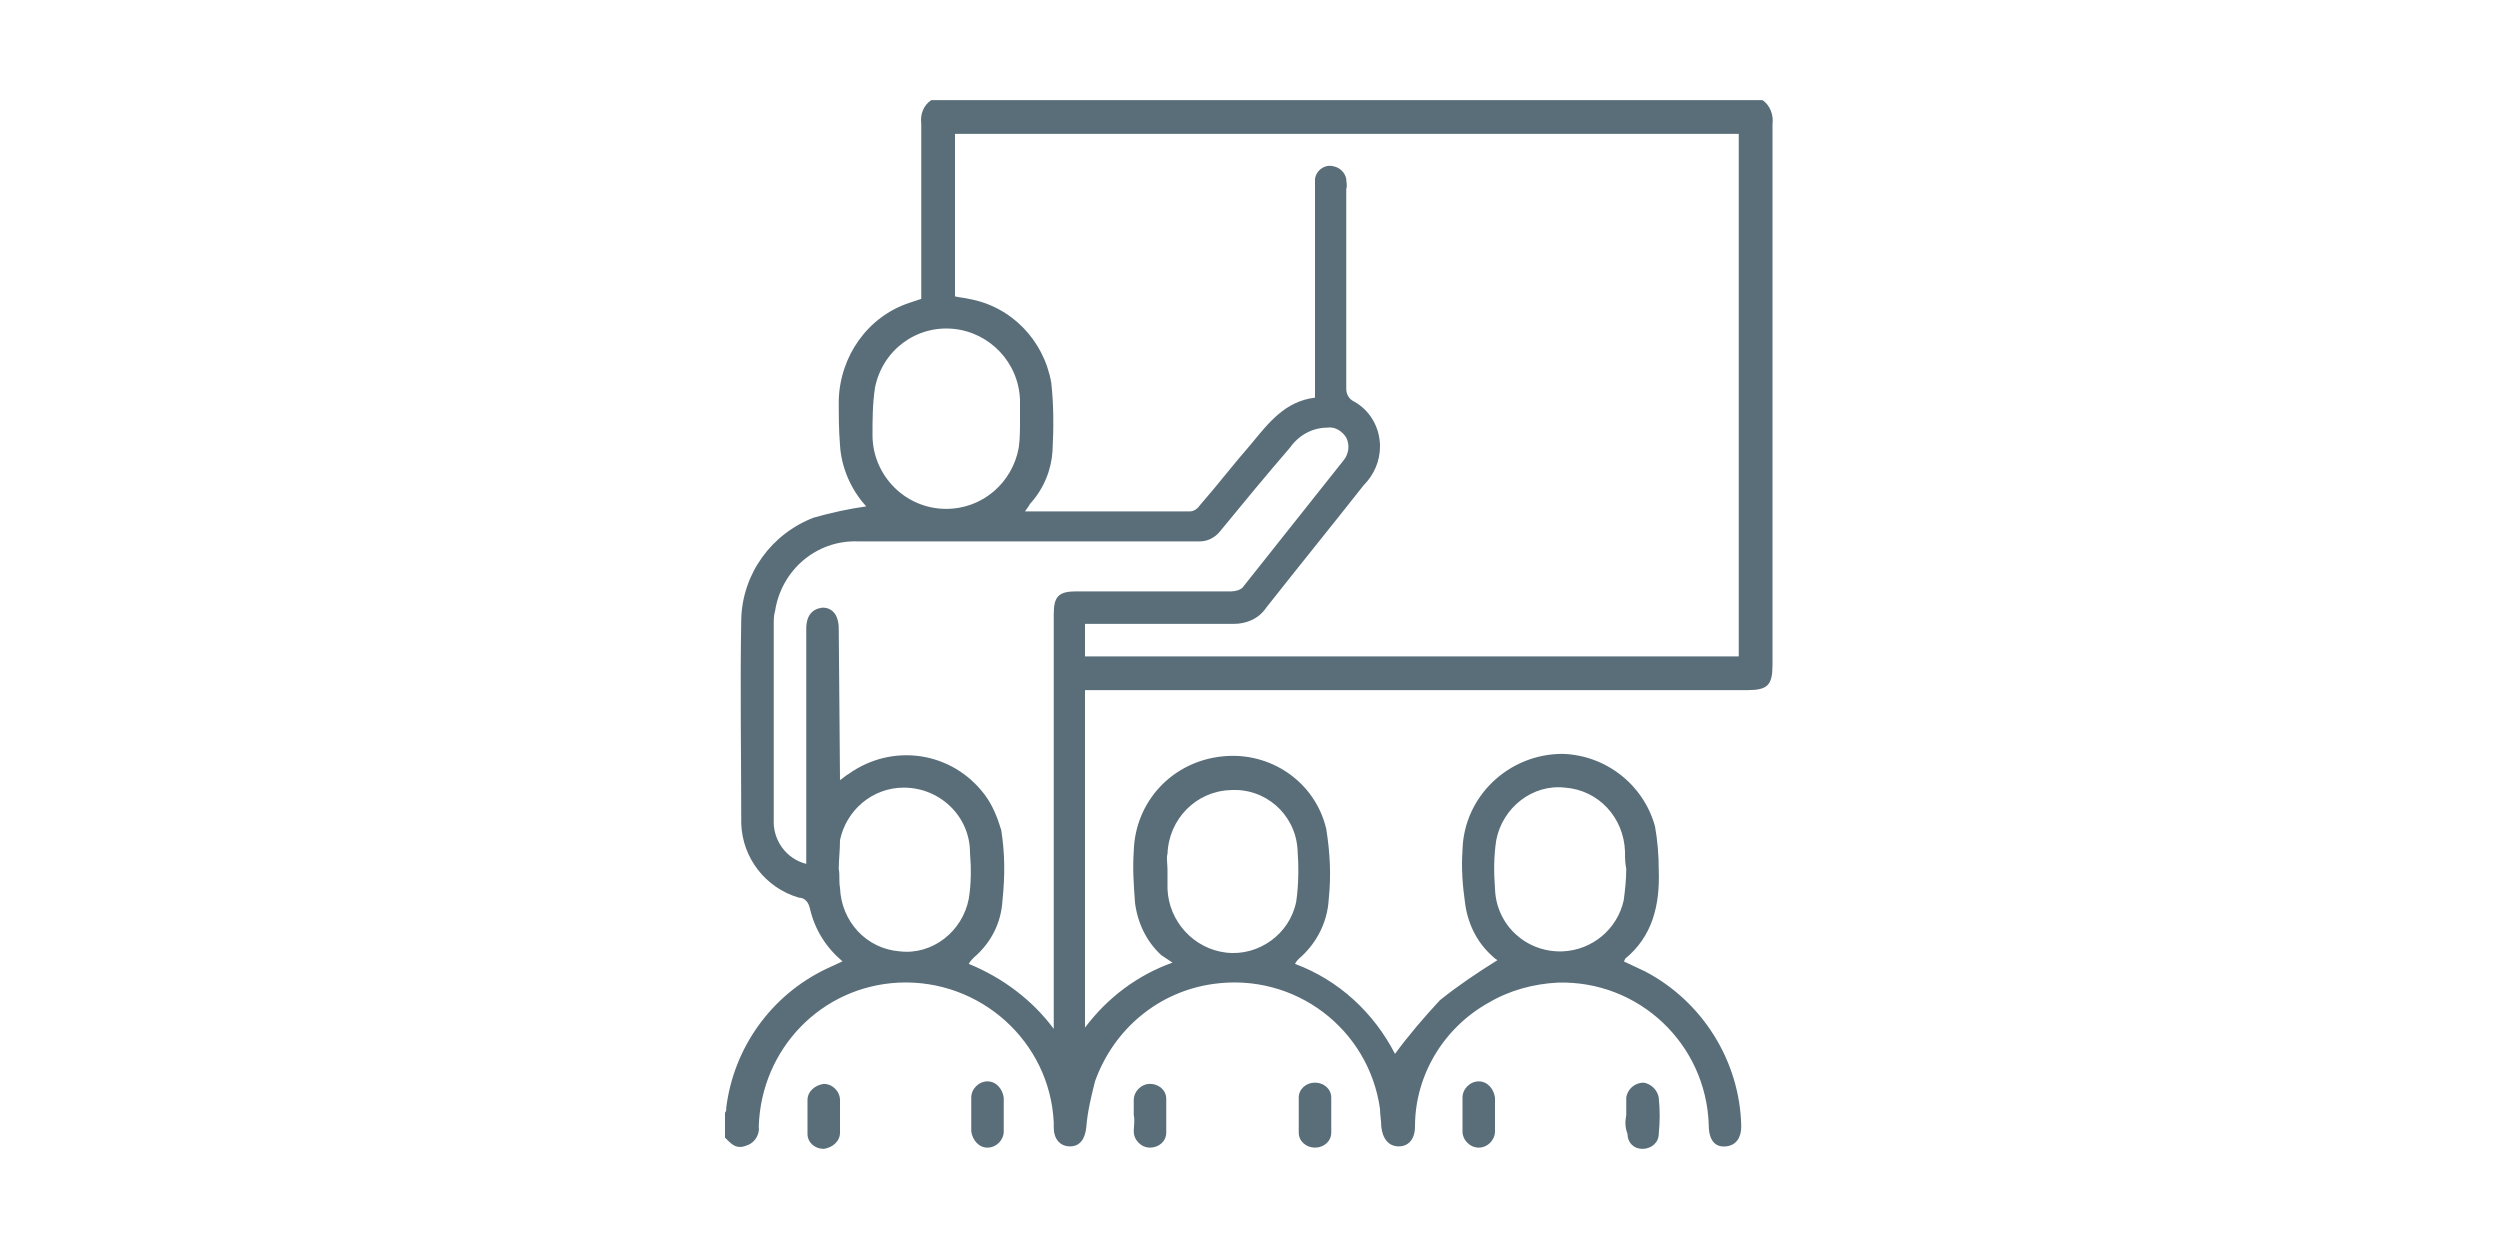 <svg xmlns="http://www.w3.org/2000/svg" xmlns:xlink="http://www.w3.org/1999/xlink" id="&#x5716;&#x5C64;_1" x="0px" y="0px" viewBox="0 0 200 100" style="enable-background:new 0 0 200 100;" xml:space="preserve"><style type="text/css">	.st0{fill:none;}	.st1{fill:#596E79;}</style><rect y="0" class="st0" width="200" height="100"></rect><g id="&#x52A0;&#x5165;&#x5718;&#x968A;_icon3" transform="translate(58 8.01)">	<path id="Path_899" class="st1" d="M16.5,0H83c0.6,0.4,0.9,1.2,0.8,1.9c0,14.4,0,28.9,0,43.3c0,1.6-0.4,2-2,2h-53v27  c1.8-2.4,4.2-4.2,7-5.2c-0.3-0.2-0.6-0.4-0.9-0.6c-1.2-1.1-1.9-2.6-2.1-4.2c-0.1-1.4-0.2-2.7-0.1-4.1c0.1-4,3.1-7.2,7.1-7.6  c3.8-0.4,7.4,2,8.3,5.8c0.3,1.9,0.4,3.7,0.2,5.6c-0.1,1.9-1,3.6-2.4,4.8c-0.1,0.1-0.2,0.2-0.3,0.4c3.5,1.3,6.3,3.9,8,7.2  c1.1-1.5,2.3-2.9,3.6-4.3c1.5-1.2,3-2.2,4.6-3.2c-0.2-0.1-0.4-0.3-0.5-0.4c-1.2-1.1-1.9-2.6-2.1-4.2C59,62.8,58.9,61.4,59,60  c0.1-4.3,3.7-7.7,8-7.7c3.5,0.1,6.5,2.5,7.4,5.8c0.2,1.1,0.3,2.3,0.3,3.5c0.1,2.8-0.5,5.3-2.7,7.1c0,0,0,0.1-0.1,0.2  c0.6,0.3,1.1,0.5,1.7,0.8c4.6,2.4,7.6,7.2,7.7,12.4c0,0.9-0.4,1.5-1.2,1.6c-0.9,0.1-1.4-0.5-1.4-1.7c-0.2-6.5-5.6-11.6-12.1-11.4  c-1.9,0.1-3.8,0.6-5.5,1.6c-3.6,2-5.9,5.8-5.9,9.9c0,1-0.5,1.6-1.3,1.6c-0.8,0-1.3-0.6-1.4-1.6c0-0.5-0.1-0.9-0.1-1.4  c-0.9-6.4-6.8-10.9-13.3-10c-4.4,0.6-8,3.6-9.5,7.8c-0.3,1.2-0.6,2.4-0.7,3.7c-0.1,0.9-0.5,1.5-1.3,1.5c-0.8,0-1.3-0.6-1.3-1.5  c0-0.1,0-0.3,0-0.4c-0.3-6.5-5.9-11.5-12.4-11.2c-6.2,0.3-11,5.3-11.2,11.5c0.1,0.6-0.3,1.3-0.9,1.5C0.9,84,0.5,83.5,0,83v-2  c0.1-0.1,0.1-0.2,0.1-0.4c0.6-4.8,3.6-9,8-11.1c0.4-0.2,0.9-0.4,1.3-0.6c-1.3-1.1-2.2-2.5-2.6-4.2c-0.1-0.5-0.4-0.9-0.9-0.9  c-2.7-0.8-4.5-3.2-4.6-5.9c0-5.5-0.1-11,0-16.4c0.1-3.6,2.4-6.8,5.8-8.1c1.4-0.4,2.8-0.7,4.2-0.9c-1.2-1.3-2-3.1-2.1-4.9  c-0.1-1.2-0.1-2.4-0.1-3.6c0.1-3.5,2.3-6.7,5.7-7.8l0.9-0.3V15c0-4.4,0-8.7,0-13.1C15.6,1.1,15.9,0.4,16.5,0L16.5,0z M81.2,2.7  H18.4v13c0.4,0.1,0.7,0.1,1.1,0.2c3.4,0.6,6,3.3,6.6,6.7c0.2,1.8,0.2,3.6,0.1,5.5c-0.1,1.5-0.7,3-1.8,4.2c-0.1,0.2-0.2,0.3-0.4,0.6  c4.5,0,8.8,0,13.2,0c0.3,0,0.6-0.2,0.8-0.5c1.4-1.6,2.7-3.3,4.1-4.9c1.4-1.7,2.7-3.4,5.1-3.7V7.1c0-0.3,0-0.5,0-0.8  c0.1-0.7,0.8-1.2,1.5-1c0.5,0.1,0.9,0.5,1,1c0,0.3,0.1,0.5,0,0.8c0,5.3,0,10.7,0,16c0,0.4,0.2,0.8,0.6,1c1.3,0.7,2.1,2.1,2.1,3.6  c0,1.2-0.5,2.3-1.3,3.1c-2.6,3.3-5.2,6.5-7.8,9.8c-0.6,0.9-1.6,1.3-2.6,1.3c-3.7,0-7.3,0-11,0h-0.9v2.6h52.3V2.7z M9.2,54.4  c0.3-0.2,0.5-0.4,0.7-0.5c3.5-2.5,8.3-1.8,10.9,1.7c0.6,0.8,1,1.8,1.3,2.8c0.3,1.9,0.3,3.7,0.1,5.6c-0.1,1.8-0.9,3.4-2.3,4.6  c-0.1,0.1-0.3,0.3-0.4,0.5c2.7,1.1,5.1,2.9,6.8,5.2V41.1c0-1.4,0.4-1.8,1.8-1.8c4.1,0,8.3,0,12.4,0c0.3,0,0.7-0.1,0.9-0.3  c2.7-3.4,5.4-6.8,8.1-10.2c0.4-0.5,0.5-1.2,0.2-1.8c-0.3-0.5-0.9-0.9-1.5-0.8c-1.2,0-2.3,0.6-3,1.6c-1.9,2.2-3.8,4.5-5.6,6.7  c-0.4,0.5-1,0.8-1.6,0.8c-0.8,0-1.6,0-2.4,0c-8.4,0-16.7,0-25,0c-3.3-0.1-6.1,2.3-6.6,5.6c-0.1,0.3-0.1,0.7-0.1,1  c0,5.2,0,10.4,0,15.6c-0.1,1.7,1,3.2,2.6,3.6V42.3c0-1.1,0.5-1.6,1.3-1.7c0.8,0,1.3,0.6,1.3,1.7L9.2,54.4L9.2,54.4z M23.6,25.6  L23.6,25.6c0-0.5,0-1,0-1.6c-0.1-3-2.4-5.4-5.3-5.7c-3-0.3-5.7,1.7-6.3,4.7c-0.2,1.3-0.2,2.6-0.2,3.8c0,3.2,2.6,5.9,5.9,5.9  c2.9,0,5.3-2.1,5.8-4.9C23.6,27.1,23.6,26.3,23.6,25.6L23.6,25.6z M9.1,61.5L9.1,61.5c0.1,0.5,0,1,0.1,1.5c0.1,2.7,2.1,4.9,4.8,5.1  c2.6,0.3,5-1.6,5.5-4.2c0.2-1.2,0.2-2.5,0.1-3.7c0-2.9-2.4-5.2-5.3-5.2c-2.5,0-4.6,1.8-5.1,4.2C9.2,60,9.1,60.8,9.1,61.5L9.1,61.5z   M35.4,61.6c0,0.5,0,1,0,1.5c0.1,2.6,2.1,4.8,4.7,5.1c2.6,0.3,5.1-1.5,5.6-4.1c0.2-1.4,0.2-2.8,0.1-4.2c-0.2-2.8-2.6-4.9-5.4-4.7  c-2.7,0.1-4.9,2.3-5,5.1C35.3,60.6,35.4,61.1,35.4,61.6L35.4,61.6z M72.1,61.5L72.1,61.5c-0.1-0.5-0.1-0.9-0.1-1.4  c-0.1-2.7-2.1-4.9-4.8-5.1c-2.6-0.3-5,1.6-5.5,4.2c-0.2,1.3-0.2,2.6-0.1,3.9c0.1,2.9,2.5,5.1,5.4,5c2.4-0.1,4.4-1.8,4.9-4.1  C72,63.2,72.1,62.4,72.1,61.5L72.1,61.5z"></path>	<path id="Path_900" class="st1" d="M9.2,81.3c0,0.4,0,0.9,0,1.3c0,0.7-0.6,1.2-1.3,1.3c-0.7,0-1.3-0.5-1.3-1.2c0,0,0,0,0,0  c0-0.9,0-1.8,0-2.7c0-0.7,0.6-1.2,1.3-1.3c0.7,0,1.3,0.6,1.3,1.3c0,0,0,0,0,0C9.2,80.3,9.2,80.8,9.2,81.3L9.2,81.3z"></path>	<path id="Path_901" class="st1" d="M22.3,81.2c0,0.4,0,0.9,0,1.3c0,0.7-0.6,1.3-1.3,1.3c0,0,0,0,0,0c-0.7,0-1.2-0.6-1.3-1.3  c0-0.9,0-1.8,0-2.7c0-0.7,0.6-1.3,1.3-1.3c0,0,0,0,0,0c0.7,0,1.2,0.6,1.3,1.3C22.3,80.3,22.3,80.8,22.3,81.2L22.3,81.2z"></path>	<path id="Path_902" class="st1" d="M32.7,81.2c0-0.4,0-0.8,0-1.2c0-0.7,0.6-1.3,1.3-1.3c0,0,0,0,0,0c0.7,0,1.3,0.5,1.3,1.2  c0,0,0,0,0,0c0,0.9,0,1.8,0,2.7c0,0.7-0.6,1.2-1.3,1.2c-0.7,0-1.3-0.6-1.3-1.3c0,0,0,0,0,0C32.7,82.1,32.8,81.6,32.7,81.2  L32.7,81.2z"></path>	<path id="Path_903" class="st1" d="M48.5,81.2c0,0.5,0,0.9,0,1.4c0,0.7-0.6,1.2-1.3,1.2c-0.7,0-1.3-0.5-1.3-1.2c0-0.9,0-1.9,0-2.8  c0-0.7,0.6-1.2,1.3-1.2c0.7,0,1.3,0.5,1.3,1.2C48.5,80.3,48.5,80.8,48.5,81.2L48.5,81.2z"></path>	<path id="Path_904" class="st1" d="M61.6,81.2c0,0.4,0,0.9,0,1.3c0,0.7-0.6,1.3-1.3,1.3c0,0,0,0,0,0c-0.7,0-1.3-0.6-1.3-1.3  c0-0.9,0-1.8,0-2.7c0-0.7,0.6-1.3,1.3-1.3c0,0,0,0,0,0c0.7,0,1.2,0.6,1.3,1.3C61.6,80.3,61.6,80.8,61.6,81.2L61.6,81.2z"></path>	<path id="Path_905" class="st1" d="M72.1,81.2c0-0.5,0-0.9,0-1.4c0.1-0.7,0.7-1.2,1.4-1.2c0.6,0.1,1.1,0.6,1.2,1.2  c0.1,1,0.1,1.9,0,2.9c0,0.7-0.6,1.2-1.3,1.2c0,0,0,0,0,0c-0.7,0-1.2-0.5-1.2-1.2C72,82.2,72,81.7,72.1,81.2L72.1,81.2z"></path></g></svg>